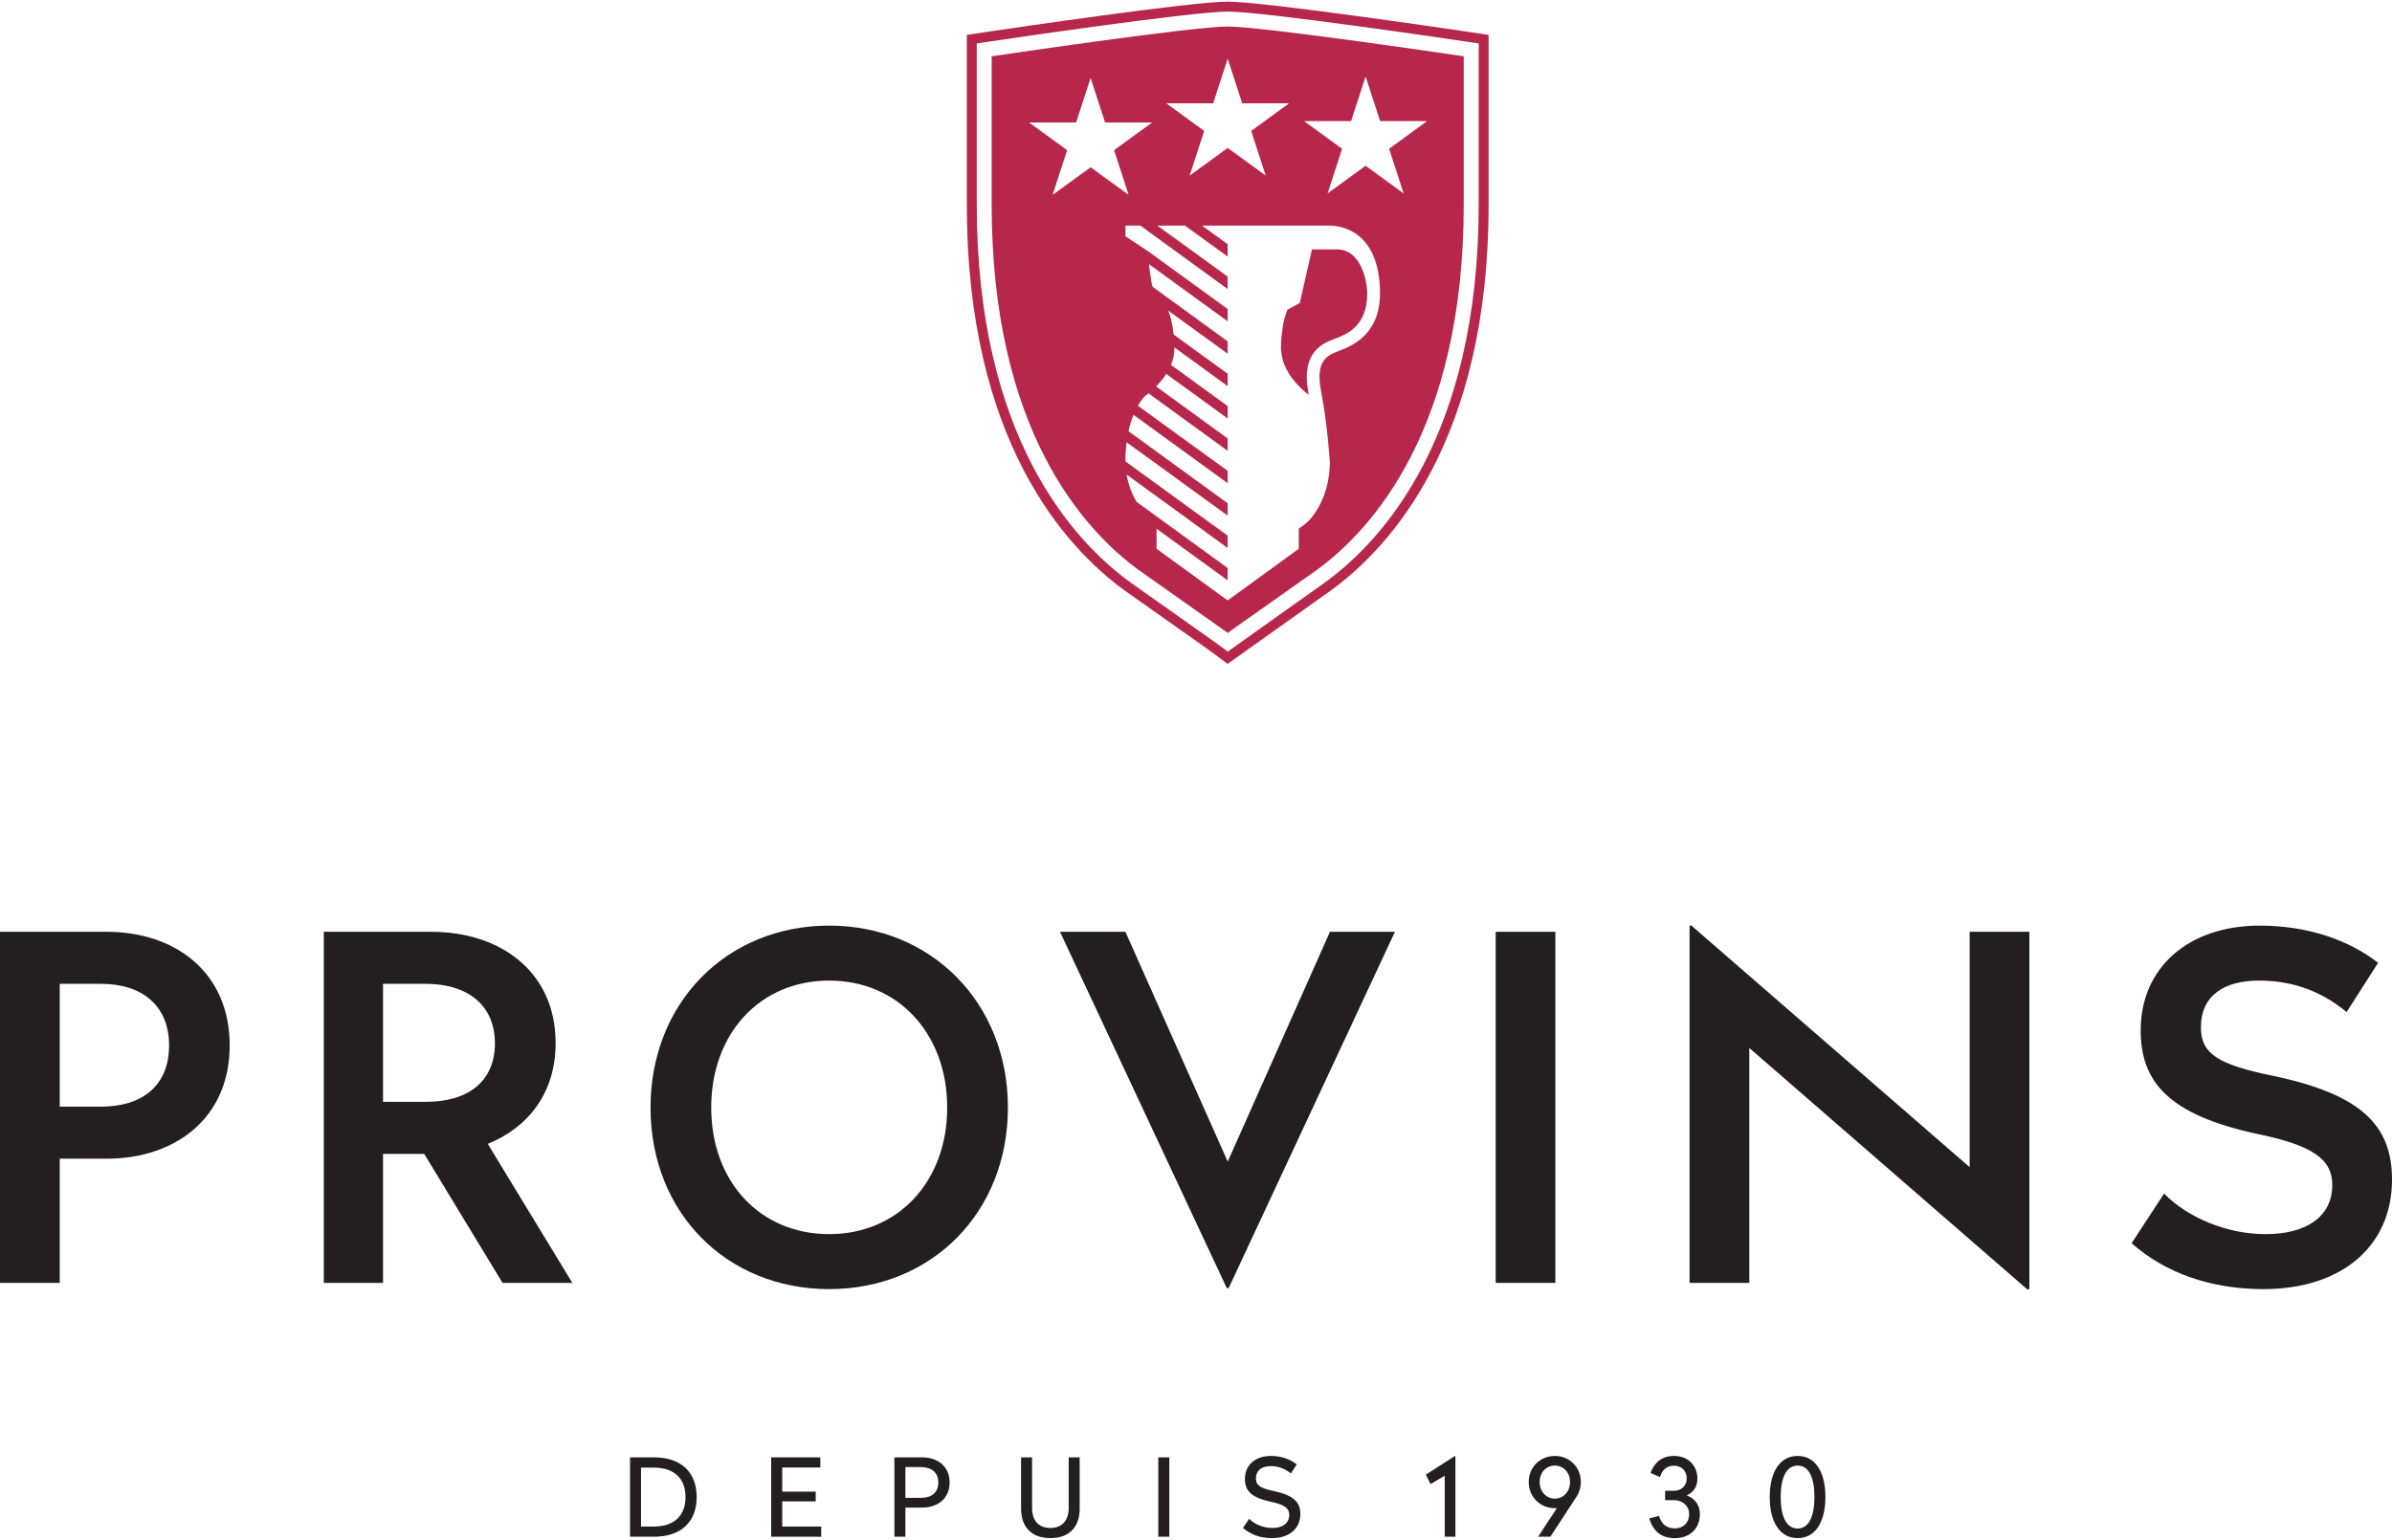 <?xml version="1.0" encoding="utf-8"?>
<!-- Generator: Adobe Illustrator 15.0.0, SVG Export Plug-In  -->
<!DOCTYPE svg PUBLIC "-//W3C//DTD SVG 1.1//EN" "http://www.w3.org/Graphics/SVG/1.1/DTD/svg11.dtd">
<svg version="1.1"
	 xmlns="http://www.w3.org/2000/svg" xmlns:xlink="http://www.w3.org/1999/xlink" xmlns:a="http://ns.adobe.com/AdobeSVGViewerExtensions/3.0/"
	 x="0px" y="0px" width="205px" height="132px" viewBox="0 -0.141 205 132"
	 overflow="visible" enable-background="new 0 -0.141 205 132" xml:space="preserve">
<defs>
</defs>
<g>
	<defs>
		<rect id="SVGID_1_" width="205" height="131.719"/>
	</defs>
	<clipPath id="SVGID_2_">
		<use xlink:href="#SVGID_1_"  overflow="visible"/>
	</clipPath>
	<path clip-path="url(#SVGID_2_)" fill="#B7274C" d="M126.851,2.741l-1.091-0.163C125.052,2.473,108.396,0,105.218,0
		c-3.127,0-18.767,2.314-20.542,2.578l-1.09,0.163l-0.727,0.108v0.736v13.846c0,20.205,8.469,29.375,13.515,33.042l7.276,5.141
		l1.062,0.788l0.498,0.367l0.503-0.356l8.359-5.945c5.048-3.67,13.506-12.835,13.506-33.038V3.584V2.849L126.851,2.741z
		 M126.725,17.431c0,19.823-8.237,28.773-13.147,32.341l-8.358,5.945l-1.079-0.798l-7.267-5.135
		c-4.925-3.58-13.161-12.527-13.161-32.353V3.584l1.089-0.163c0.705-0.106,17.302-2.569,20.417-2.569
		c3.116,0,19.712,2.463,20.418,2.569l1.089,0.163V17.431z"/>
	<path clip-path="url(#SVGID_2_)" fill="#B7274C" d="M109.981,30.864c0.153,0.475,0.386,0.901,0.654,1.282
		c0.171,0.235,0.347,0.453,0.522,0.643c0.468,0.502,0.898,0.844,1.011,0.927c-0.011-0.066-0.023-0.133-0.037-0.191
		c-0.657-3.479,1.238-4.219,2.149-4.579l0.202-0.076c0.943-0.364,2.692-1.056,2.692-3.849c0-1.167-0.582-3.784-2.586-3.784h-2.15
		l-1.044,4.599l-1.052,0.568c-0.048,0.107-0.119,0.292-0.191,0.534c-0.094,0.29-0.189,0.7-0.254,1.216
		c-0.066,0.459-0.115,1.002-0.115,1.641c0,0.112,0.032,0.227,0.039,0.327C109.852,30.381,109.904,30.631,109.981,30.864"/>
	<path clip-path="url(#SVGID_2_)" fill="#B7274C" d="M84.989,4.685v12.746c0,19.264,7.906,27.882,12.622,31.31l7.29,5.149
		l0.317,0.236l0.315-0.236l7.292-5.149c4.712-3.428,12.621-12.046,12.621-31.31V4.685c0,0-17.174-2.553-20.229-2.553
		C102.163,2.131,84.989,4.685,84.989,4.685 M93.468,14.2l-3.256,2.36l1.245-3.828l-3.259-2.371h4.026l1.243-3.822l1.242,3.822h4.029
		l-3.259,2.371l1.246,3.828L93.468,14.2z M115.793,10.241l1.244-3.826l1.241,3.826h4.027l-3.255,2.372l1.245,3.826l-3.259-2.37
		l-3.26,2.37l1.248-3.826l-3.261-2.372H115.793z M113.143,19.202h0.741c1.979,0,4.385,1.317,4.385,5.82
		c0,3.534-2.462,4.5-3.386,4.868l-0.199,0.076c-0.878,0.339-1.968,0.767-1.478,3.351c0.6,3.142,0.765,6.219,0.765,6.219
		c-0.033,1.907-0.601,3.524-1.67,4.818c-0.223,0.258-0.603,0.559-0.994,0.824v0.01v0.914v0.402v0.075v0.325l-6.089,4.424
		l-0.005,0.003l-6.09-4.427v-0.325v-0.478v-0.914l0.973,0.708l5.117,3.716v-1.058l-7.798-5.668
		c-0.395-0.668-0.709-1.435-0.862-2.345l8.66,6.296v-1.059l-8.757-6.361c0-0.034-0.003-0.059-0.003-0.09
		c0-0.576,0.04-1.076,0.103-1.551l8.657,6.286V43l-8.499-6.173c0.12-0.554,0.273-1.012,0.434-1.401l8.064,5.855v-1.059l-7.69-5.58
		c0.27-0.468,0.5-0.726,0.563-0.785l0.067-0.068l0.07-0.049c0.008-0.01,0.088-0.062,0.209-0.158l6.781,4.923v-1.058l-6.131-4.46
		c0.285-0.279,0.601-0.649,0.872-1.073l5.26,3.82v-1.062l-4.855-3.531c0.17-0.41,0.283-0.858,0.283-1.346v-0.158l4.572,3.32v-1.059
		l-4.63-3.361c-0.109-1.085-0.333-1.751-0.464-2.048l5.094,3.692v-1.06l-6.424-4.668c-0.049-0.142-0.083-0.256-0.091-0.317
		l-0.225-1.508v-0.12l6.74,4.896V26.35l-6.74-4.896l-2.02-1.343v-0.123v-0.787h1.28l7.479,5.436v-1.065l-6.018-4.371h2.36
		l3.658,2.652v-1.061l-2.195-1.591h2.195h0.005h0.286h0.863h0.597h2.358h1.46H113.143z M110.485,8.713l-3.258,2.368l1.245,3.828
		l-3.255-2.368l-3.258,2.368l1.243-3.828l-3.254-2.368h4.023l1.245-3.822l1.242,3.822H110.485z"/>
	<path clip-path="url(#SVGID_2_)" fill="#231F20" d="M9.165,79.74H0v30.095h5.12V99.189h4.044c5.859,0,10.522-3.482,10.522-9.703
		C19.687,83.18,14.98,79.74,9.165,79.74 M8.675,94.726H5.12V84.201h3.555c3.479,0,5.816,1.845,5.816,5.285
		C14.491,92.925,12.194,94.726,8.675,94.726"/>
	<path clip-path="url(#SVGID_2_)" fill="#231F20" d="M47.618,89.285c0-6.144-4.75-9.545-10.645-9.545h-9.222v30.095h5.076V98.779
		h3.529l6.713,11.056h5.98L41.804,97.92C45.243,96.527,47.618,93.582,47.618,89.285 M36.52,94.315h-3.693V84.201h3.693
		c3.518,0,5.896,1.807,5.896,5.084C42.415,92.597,40.084,94.315,36.52,94.315"/>
	<path clip-path="url(#SVGID_2_)" fill="#231F20" d="M71.067,79.209c-8.806,0-15.316,6.632-15.316,15.599
		c0,9.005,6.511,15.562,15.316,15.562c8.759,0,15.314-6.558,15.314-15.562C86.381,85.841,79.826,79.209,71.067,79.209
		 M71.067,105.657c-5.94,0-10.114-4.503-10.114-10.85c0-6.345,4.173-10.886,10.114-10.886c5.893,0,10.11,4.541,10.11,10.886
		C81.177,101.154,76.96,105.657,71.067,105.657"/>
	<polygon clip-path="url(#SVGID_2_)" fill="#231F20" points="105.219,99.438 96.451,79.74 90.845,79.74 105.137,110.284 
		105.299,110.284 119.548,79.74 113.981,79.74 	"/>
	<rect x="128.184" y="79.74" clip-path="url(#SVGID_2_)" fill="#231F20" width="5.114" height="30.095"/>
	<path clip-path="url(#SVGID_2_)" fill="#231F20" d="M194.885,92.104c-4.829-0.981-6.261-1.92-6.261-4.172
		c0-2.743,2.005-4.011,4.99-4.011c3.199,0,5.613,1.144,7.496,2.699l2.699-4.22c-2.455-1.922-5.973-3.19-10.149-3.19
		c-6.146,0-10.198,3.644-10.198,8.968c0,4.459,2.415,7.244,9.951,8.883c4.79,0.98,6.469,2.172,6.469,4.377
		c0,2.747-2.252,4.22-5.73,4.22c-3.198,0-6.594-1.348-8.685-3.478l-2.783,4.257c2.866,2.536,6.759,3.934,11.301,3.934
		c6.803,0,11.016-3.767,11.016-9.377C205,96.363,202.42,93.702,194.885,92.104"/>
	<path clip-path="url(#SVGID_2_)" fill="#231F20" d="M56.047,124.794h-2.05v6.803h2.05c2.316,0,3.66-1.262,3.66-3.402
		C59.707,126.046,58.345,124.794,56.047,124.794 M56.022,130.726h-1.086v-5.054h1.086c1.749,0,2.729,0.928,2.729,2.522
		S57.787,130.726,56.022,130.726"/>
	<polygon clip-path="url(#SVGID_2_)" fill="#231F20" points="67.038,128.569 69.908,128.569 69.908,127.733 67.038,127.733 
		67.038,125.665 70.302,125.665 70.302,124.794 66.093,124.794 66.093,131.597 70.379,131.597 70.379,130.725 67.038,130.725 	"/>
	<path clip-path="url(#SVGID_2_)" fill="#231F20" d="M79.013,124.794h-2.36v6.803h0.943v-2.496h1.417
		c1.354,0,2.371-0.769,2.371-2.15C81.383,125.551,80.356,124.794,79.013,124.794 M78.931,128.265h-1.335v-2.638h1.335
		c0.896,0,1.487,0.465,1.487,1.323C80.418,127.815,79.835,128.265,78.931,128.265"/>
	<path clip-path="url(#SVGID_2_)" fill="#231F20" d="M91.589,129.145c0,1.027-0.541,1.701-1.564,1.701
		c-1.049,0-1.573-0.674-1.573-1.701v-4.351h-0.944v4.404c0,1.527,0.86,2.519,2.517,2.519c1.645,0,2.506-0.991,2.506-2.519v-4.404
		h-0.942V129.145z"/>
	<rect x="99.269" y="124.795" clip-path="url(#SVGID_2_)" fill="#231F20" width="0.943" height="6.802"/>
	<path clip-path="url(#SVGID_2_)" fill="#231F20" d="M109.17,127.68c-1.143-0.238-1.533-0.472-1.533-1.072
		c0-0.729,0.536-1.062,1.279-1.062c0.711,0,1.284,0.269,1.719,0.63l0.5-0.78c-0.538-0.424-1.295-0.723-2.212-0.723
		c-1.344,0-2.232,0.779-2.232,1.974c0,1.019,0.557,1.595,2.215,1.952c1.146,0.242,1.586,0.537,1.586,1.129
		c0,0.732-0.598,1.119-1.449,1.119c-0.743,0-1.511-0.302-1.988-0.783l-0.53,0.783c0.643,0.556,1.48,0.873,2.49,0.873
		c1.488,0,2.429-0.837,2.429-2.069C111.442,128.606,110.826,128.044,109.17,127.68"/>
	<polygon clip-path="url(#SVGID_2_)" fill="#231F20" points="122.197,126.276 122.604,127.08 123.816,126.369 123.816,131.597 
		124.732,131.597 124.732,124.672 124.698,124.672 	"/>
	<path clip-path="url(#SVGID_2_)" fill="#231F20" d="M133.257,124.672c-1.23,0-2.241,0.931-2.241,2.232
		c0,1.307,1.011,2.249,2.241,2.249h0.168l-1.602,2.443h1.048l2.2-3.369c0.258-0.358,0.41-0.812,0.41-1.323
		C135.481,125.603,134.478,124.672,133.257,124.672 M133.257,128.332c-0.728,0-1.305-0.586-1.305-1.428
		c0-0.834,0.577-1.405,1.305-1.405c0.722,0,1.297,0.571,1.297,1.405C134.554,127.746,133.979,128.332,133.257,128.332"/>
	<path clip-path="url(#SVGID_2_)" fill="#231F20" d="M144.553,128.052c0.53-0.236,0.917-0.683,0.917-1.444
		c0-1.127-0.816-1.936-2-1.936c-1.071,0-1.71,0.604-2.015,1.465l0.807,0.343c0.191-0.61,0.581-0.971,1.201-0.971
		c0.627,0,1.09,0.417,1.09,1.091c0,0.7-0.523,1.057-1.09,1.057h-0.759v0.804h0.742c0.775,0,1.319,0.509,1.319,1.189
		c0,0.752-0.499,1.232-1.219,1.232c-0.776,0-1.159-0.416-1.369-1.07l-0.832,0.22c0.331,1.065,0.996,1.688,2.201,1.688
		c1.296,0,2.139-0.837,2.139-2.069C145.686,128.868,145.238,128.312,144.553,128.052"/>
	<path clip-path="url(#SVGID_2_)" fill="#231F20" d="M154.062,124.672c-1.525,0-2.391,1.374-2.391,3.522
		c0,2.147,0.865,3.524,2.391,3.524c1.519,0,2.379-1.377,2.379-3.524C156.441,126.046,155.581,124.672,154.062,124.672
		 M154.062,130.893c-0.981,0-1.454-1.065-1.454-2.698c0-1.634,0.473-2.695,1.454-2.695c0.973,0,1.44,1.062,1.44,2.695
		C155.503,129.827,155.035,130.893,154.062,130.893"/>
	<polygon clip-path="url(#SVGID_2_)" fill="#231F20" points="168.805,80.075 168.805,98.368 168.805,99.918 144.961,79.21 
		144.8,79.21 144.8,109.835 149.919,109.835 149.919,106.034 149.919,91.166 149.919,89.7 173.739,110.391 173.923,110.371 
		173.923,79.74 168.805,79.74 	"/>
</g>
</svg>
